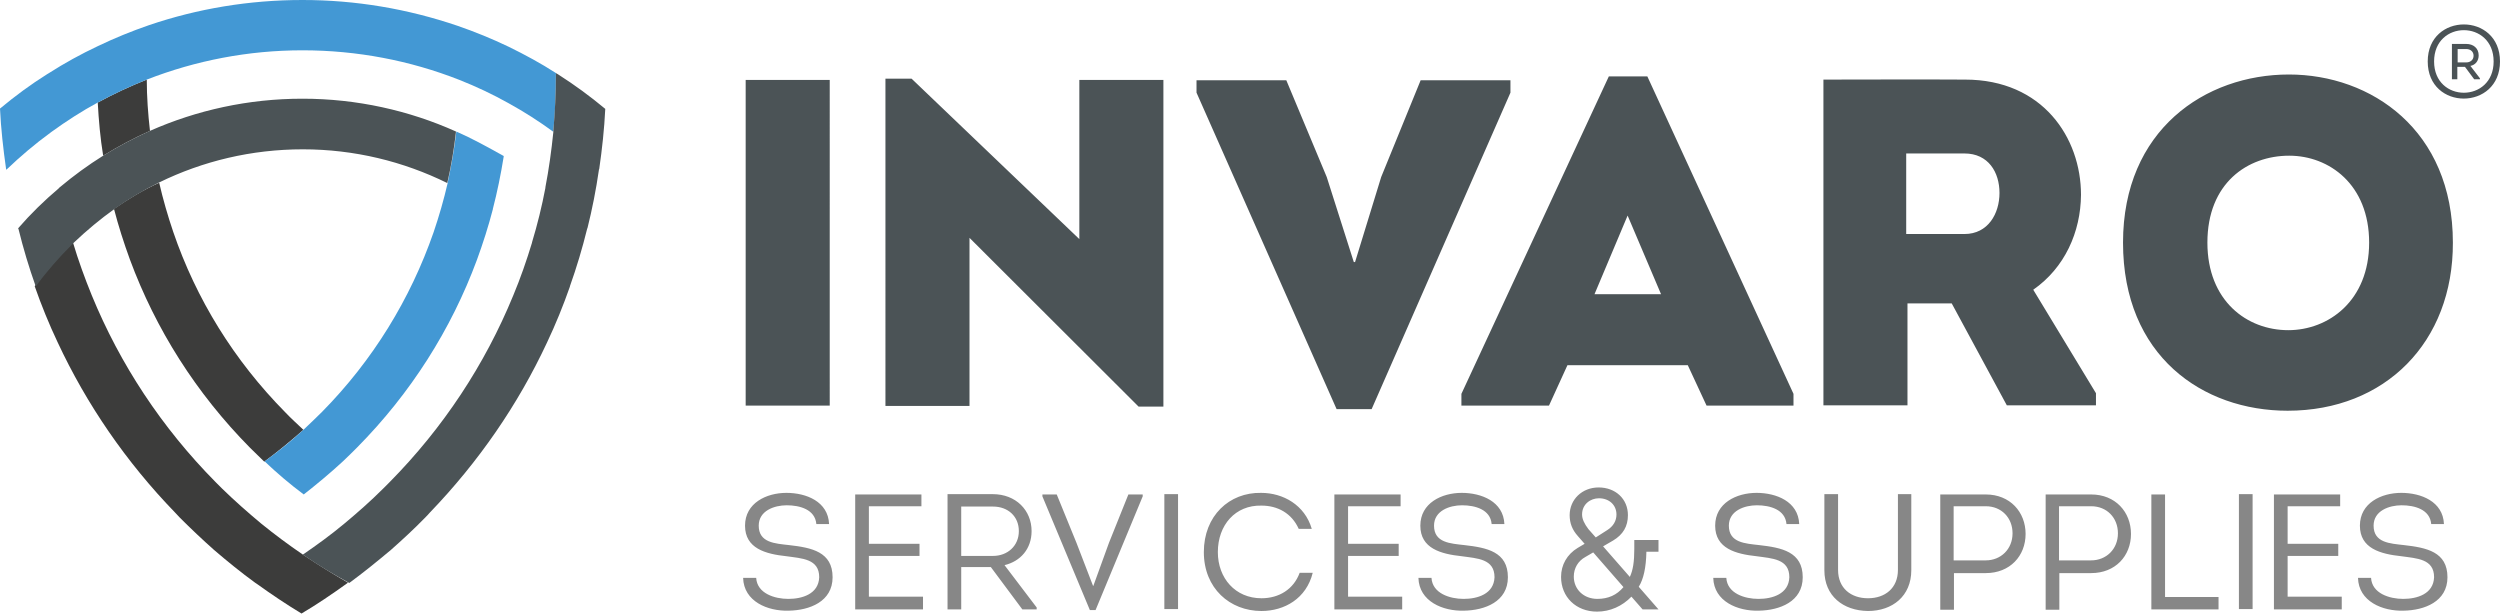 <svg version="1.1" id="Laag_1" xmlns="http://www.w3.org/2000/svg" x="0" y="0" viewBox="0 0 785.2 192.8" style="enable-background:new 0 0 785.2 192.8" xml:space="preserve">
  <style>
    .st1{fill:#4398d4}
  </style>
  <path d="M32.4 48.9c4.7-2.9 9.6-5.5 14.7-7.8-.6-5.3-1-10.7-1-16.1-5.3 2.1-10.4 4.5-15.4 7.2.3 5.6.8 11.2 1.7 16.7zm3.4 16.7c1.4 5.4 3.1 10.7 5 15.9 8.1 21.9 20.8 42 37.7 59.1 1.5 1.5 3 2.9 4.5 4.4 4.2-3.1 8.3-6.5 12.3-10-1.9-1.8-3.9-3.6-5.7-5.5-16.1-16.3-28-35.6-35.2-56.7-1.7-5-3.2-10.2-4.4-15.4-5.1 2.3-9.7 5.1-14.2 8.2zm59.8 108.9c-.2-.1-.4-.3-.6-.4-4.4-3-8.7-6.2-12.9-9.6-4.2-3.5-8.3-7.1-12.3-11l-2.1-2.1c-16.9-17.1-30-37-38.9-58.7-2.2-5.4-4.2-10.9-5.9-16.6-.1.1-.3.2-.4.4-4.2 4.1-8.1 8.6-11.6 13.4 2.1 6 4.5 11.9 7.2 17.6C27.2 127 39.6 145.1 55 161c.5.5 1 1.1 1.5 1.6 3.5 3.5 7.1 6.9 10.7 10.1 4.2 3.6 8.5 7.1 12.9 10.3.2.1.4.3.6.4 4.6 3.3 9.2 6.4 14 9.3 4.9-2.9 9.6-6.1 14.2-9.4.1-.1.3-.2.4-.3-4.5-2.6-9.1-5.4-13.7-8.5z" style="fill:#3c3c3b"/>
  <path class="st1" d="M143.3 41.3v.2c-.6 5.4-1.6 10.7-2.7 15.9v.1c-1.2 5.2-2.7 10.4-4.4 15.4-7.3 21-19.1 40.3-35.1 56.5-1.9 1.9-3.8 3.7-5.7 5.5-3.9 3.6-8 6.9-12.3 10 3.9 3.7 8 7.2 12.3 10.4 4.2-3.3 8.3-6.7 12.3-10.4 1.5-1.4 3-2.9 4.5-4.4 16.8-17 29.5-37 37.6-58.9 1.9-5.2 3.6-10.5 5-15.9v-.1c1.4-5.4 2.5-10.8 3.4-16.4V49c-5-2.8-9.9-5.5-14.9-7.7z"/>
  <path class="st1" d="M174.7 23c-4.8-3.1-9.8-5.8-14.9-8.3-5.2-2.5-10.6-4.7-16.1-6.6C128.1 2.8 111.8 0 95 0 78.3 0 62.1 2.7 46.8 7.9c-5.5 1.9-10.9 4.1-16.1 6.6-5.3 2.5-10.4 5.3-15.4 8.5-.2.1-.3.2-.5.3-5.1 3.2-10 6.8-14.8 10.8.3 6.3 1 12.6 1.9 18.9 0 .1 0 .2.1.3 4.4-4.2 9-8.1 13.8-11.6.1-.1.3-.2.4-.3 4.7-3.4 9.5-6.5 14.5-9.2 5-2.7 10.1-5.1 15.4-7.2C61.5 19 78 15.8 95 15.8c17.1 0 33.8 3.2 49.3 9.3 5.3 2.1 10.4 4.5 15.4 7.3 4.9 2.7 9.6 5.7 14.1 9V41c.6-5.9.8-11.8.8-17.7.1-.1.1-.2.1-.3z"/>
  <path d="M140.5 57.5v-.1c1.2-5.2 2.1-10.5 2.7-15.9v-.2C128.5 34.7 112.1 31 95 31c-17 0-33.2 3.6-47.9 10.1-5.1 2.3-10 4.9-14.7 7.8-4.8 3-9.3 6.3-13.6 9.9-.1.1-.3.2-.4.4-4.5 3.8-8.8 8-12.7 12.5 0 .1 0 .1.1.2 1.5 6.1 3.3 12.1 5.4 18v.1c3.5-4.8 7.4-9.2 11.6-13.4l.4-.4c4-3.8 8.3-7.4 12.8-10.6 4.4-3.1 9.1-5.9 14-8.3 13.7-6.7 29-10.4 45.1-10.4 16.2 0 31.6 3.8 45.4 10.6zm35-34c-.3-.2-.6-.4-.9-.5v.3c0 6-.3 11.9-.8 17.7v.4c-.6 5.9-1.4 11.7-2.5 17.4v.2c-1.1 5.8-2.5 11.5-4.2 17.1v.1c-1.7 5.6-3.6 11.1-5.9 16.6-8.9 21.7-22 41.6-38.9 58.7l-2 2c-3.9 3.9-8 7.5-12.2 11-4.2 3.5-8.6 6.7-13 9.7.2.1.4.3.6.4 4.5 3.1 9.2 5.9 14 8.5 4.5-3.3 8.8-6.8 13.1-10.4 3.6-3.2 7.2-6.5 10.6-10 .6-.6 1.1-1.1 1.6-1.7 15.3-15.9 27.7-33.9 36.8-53.4 2.7-5.7 5.1-11.6 7.2-17.6v-.1c2.1-5.9 3.9-11.9 5.4-18 0-.1 0-.1.1-.2 1.5-6 2.7-12.1 3.6-18.3 0-.1 0-.2.1-.3.9-6.2 1.6-12.6 1.9-18.9-4.8-4-9.6-7.5-14.6-10.7zm129 51.2v52.8h-26.4V24.7h8.2L339 75.1v-50h26.4v102.6h-7.8l-53.1-53zm121.1 7.6 8.2-26.7 12.4-30.4h28.2v3.9l-43.6 99.4h-11l-44-99.4v-3.9H404l12.7 30.4 8.5 26.7h.4zm66.7 32.4-5.8 12.7H459v-3.7L505.3 24h12.1l45.9 99.7v3.7H536l-5.9-12.7h-37.8zm8.5-22.3h20.9l-10.5-24.7-10.4 24.7zm157.5 31.1v3.8h-28l-17.3-32h-13.9v32h-26.4V25c15 0 29.6-.1 44.5 0 24.4 0 36.4 18.3 36.4 36.2-.1 11.7-5.1 22.9-15 29.8l19.7 32.5zm-41.3-50c7.4 0 11-6.4 11-12.9s-3.5-12.4-11-12.4h-18.3v25.3H617zM718.5 129c-26.7 0-51.7-17.2-51.7-52.8 0-35.4 25.8-52.8 52.1-52.8 25.8 0 51.5 17.4 51.5 52.8.1 31.3-21.3 52.8-51.9 52.8zm.2-25.3c12.6 0 25.4-9.2 25.4-27.5S731.5 48.9 719 48.9c-13.1 0-25.7 8.6-25.7 27.3 0 18.3 12.4 27.5 25.4 27.5zm-458.1 2.1V25.1h-26.4v102.3h26.4zm501.9-86.5c0-15.5 22.7-15.5 22.7 0s-22.7 15.6-22.7 0zm20.7 0c0-13.1-18.7-13.1-18.7 0s18.7 13.1 18.7 0zm-4.3 5.3v.3h-1.8l-2.9-3.9h-2.4v3.9h-1.7V13.8h4.5c2.2 0 3.9 1.3 3.9 3.6 0 1.7-1 3-2.6 3.3l3 3.9zm-7-5h2.7c1.3 0 2.3-.8 2.3-2.1s-1-2.1-2.3-2.1h-2.7v4.2z" style="fill:#4b5356"/>
  <path d="M237.5 181.5c.3 4.9 5.8 6.6 10.1 6.6s9.5-1.5 9.7-6.8c0-5.8-5.4-5.9-10.3-6.6-6.5-.7-13-2.4-13-9.6 0-7.1 6.7-10.3 13-10.3 6.2 0 13.1 2.7 13.4 9.8h-4c-.4-4.6-5.2-5.9-9.3-5.9-3.9 0-8.8 1.7-8.8 6.4 0 5.4 5.2 5.6 9.5 6.1 7.1.8 13.7 2.1 13.7 10.1 0 7.7-7.3 10.4-13.8 10.5-6.6.2-14.1-2.9-14.3-10.3h4.1zm51.9-22.5h-16.5v11.8h15.9v3.8h-15.9v12.8h17v4h-21.3v-36.1h20.8v3.7zm36.2 31.8v.6h-4.5l-9.9-13.3h-9.3v13.3h-4.3v-36.2h14.2c7.3 0 12.2 5.1 12.2 11.6 0 5.6-3.5 9.5-8.5 10.7l10.1 13.3zm-13.7-16.2c4.5 0 8.1-3.1 8.1-7.8 0-4.6-3.4-7.7-8.1-7.7h-10v15.5h10zm36.4-4.1 6.1-15.2h4.5v.6l-14.8 35.7h-1.8l-14.9-35.7v-.6h4.5l6.2 15.2 5.2 13.5h.1l4.9-13.5zm47.8-15.7c6.9 0 13.7 3.8 15.9 11.3h-4.1c-2.2-4.9-6.6-7.3-11.7-7.3-8.2-.2-13.7 6.1-13.7 14.6 0 8.2 5.5 14.5 13.7 14.5 5.5 0 10.1-2.8 12-8h4.1c-2 8.1-8.9 12-16.1 12-9.9 0-18.1-7.1-18.1-18.5s8-18.8 18-18.6zm43.8 4.2h-16.5v11.8h15.9v3.8h-15.9v12.8h17v4h-21.3v-36.1h20.8v3.7zm9.7 22.5c.3 4.9 5.8 6.6 10.1 6.6s9.5-1.5 9.7-6.8c0-5.8-5.4-5.9-10.3-6.6-6.5-.7-13-2.4-13-9.6 0-7.1 6.7-10.3 13-10.3 6.2 0 13.1 2.7 13.4 9.8h-4c-.4-4.6-5.2-5.9-9.3-5.9-3.9 0-8.8 1.7-8.8 6.4 0 5.4 5.2 5.6 9.5 6.1 7.1.8 13.7 2.1 13.7 10.1 0 7.7-7.3 10.4-13.8 10.5-6.6.2-14.1-2.9-14.3-10.3h4.1zm92.6 0c.3 4.9 5.8 6.6 10.1 6.6s9.5-1.5 9.7-6.8c0-5.8-5.4-5.9-10.3-6.6-6.5-.7-13-2.4-13-9.6 0-7.1 6.7-10.3 13-10.3 6.2 0 13.1 2.7 13.4 9.8h-4c-.4-4.6-5.2-5.9-9.3-5.9-3.9 0-8.8 1.7-8.8 6.4 0 5.4 5.2 5.6 9.5 6.1 7.1.8 13.7 2.1 13.7 10.1 0 7.7-7.3 10.4-13.8 10.5-6.6.2-14.1-2.9-14.3-10.3h4.1zm30.8-2.4v-23.9h4.3V179c0 5.7 4 8.9 9.4 8.9s9.4-3.2 9.4-8.9v-23.8h4.2v23.9c0 8.1-5.9 12.8-13.6 12.8-7.8-.1-13.7-4.7-13.7-12.8zm36.4 12.3v-36.1h14.3c7.6 0 12.5 5.5 12.5 12.4s-4.9 12.3-12.5 12.3h-10v11.5h-4.3zm14.3-15.4c4.7 0 8.4-3.5 8.4-8.5 0-4.9-3.5-8.5-8.4-8.5h-10.1v17h10.1zm18.8 15.4v-36.1h14.3c7.6 0 12.5 5.5 12.5 12.4s-4.9 12.3-12.5 12.3h-10v11.5h-4.3zm14.3-15.4c4.7 0 8.4-3.5 8.4-8.5 0-4.9-3.5-8.5-8.4-8.5h-10.1v17h10.1zm23.2 11.5h16.8v3.9h-21.1v-36.1h4.3v32.2zm55-28.5h-16.5v11.8h15.9v3.8h-15.9v12.8h17v4h-21.3v-36.1H735v3.7zm9.7 22.5c.3 4.9 5.8 6.6 10.1 6.6s9.5-1.5 9.7-6.8c0-5.8-5.4-5.9-10.3-6.6-6.5-.7-13-2.4-13-9.6 0-7.1 6.7-10.3 13-10.3 6.2 0 13.1 2.7 13.4 9.8h-4c-.4-4.6-5.2-5.9-9.3-5.9-3.9 0-8.8 1.7-8.8 6.4 0 5.4 5.2 5.6 9.5 6.1 7.1.8 13.7 2.1 13.7 10.1 0 7.7-7.3 10.4-13.8 10.5-6.6.2-14.1-2.9-14.3-10.3h4.1zm-379-26.3h4.3v36.1h-4.3zm337.5 0h4.3v36.1h-4.3zm-182.3 18v-3.6h-7.6v2.9c0 3.9-.4 6.6-1.4 8.7l-8.4-9.6 3.1-1.8c3.2-1.9 4.7-4.5 4.7-8 0-5.1-3.9-8.7-9.2-8.7-5.2 0-9.1 3.8-9.1 8.7 0 2.5.8 4.6 2.6 6.6l2.1 2.4-2.2 1.3c-3.3 2-5.2 5.3-5.2 9.1 0 6.3 4.7 10.9 11.3 10.9 4.1 0 7.9-1.7 10.8-4.7l3.5 4h5l-6.2-7.1c1.5-2.4 2.3-6 2.4-11h3.8zm-24-11.6c0-3.3 2.7-5.1 5.3-5.1 3.2 0 5.5 2.1 5.5 5.1 0 2-1 3.7-2.9 4.9l-3.6 2.3-2.3-2.6c-1.3-1.7-2-3.2-2-4.6zm1.1 13.3 2.4-1.4 9.5 10.9c-2.1 2.5-4.8 3.7-8.2 3.7-4.3 0-7.4-3-7.4-7 0-2.6 1.3-4.9 3.7-6.2z" style="fill:#878787"/>
</svg>
